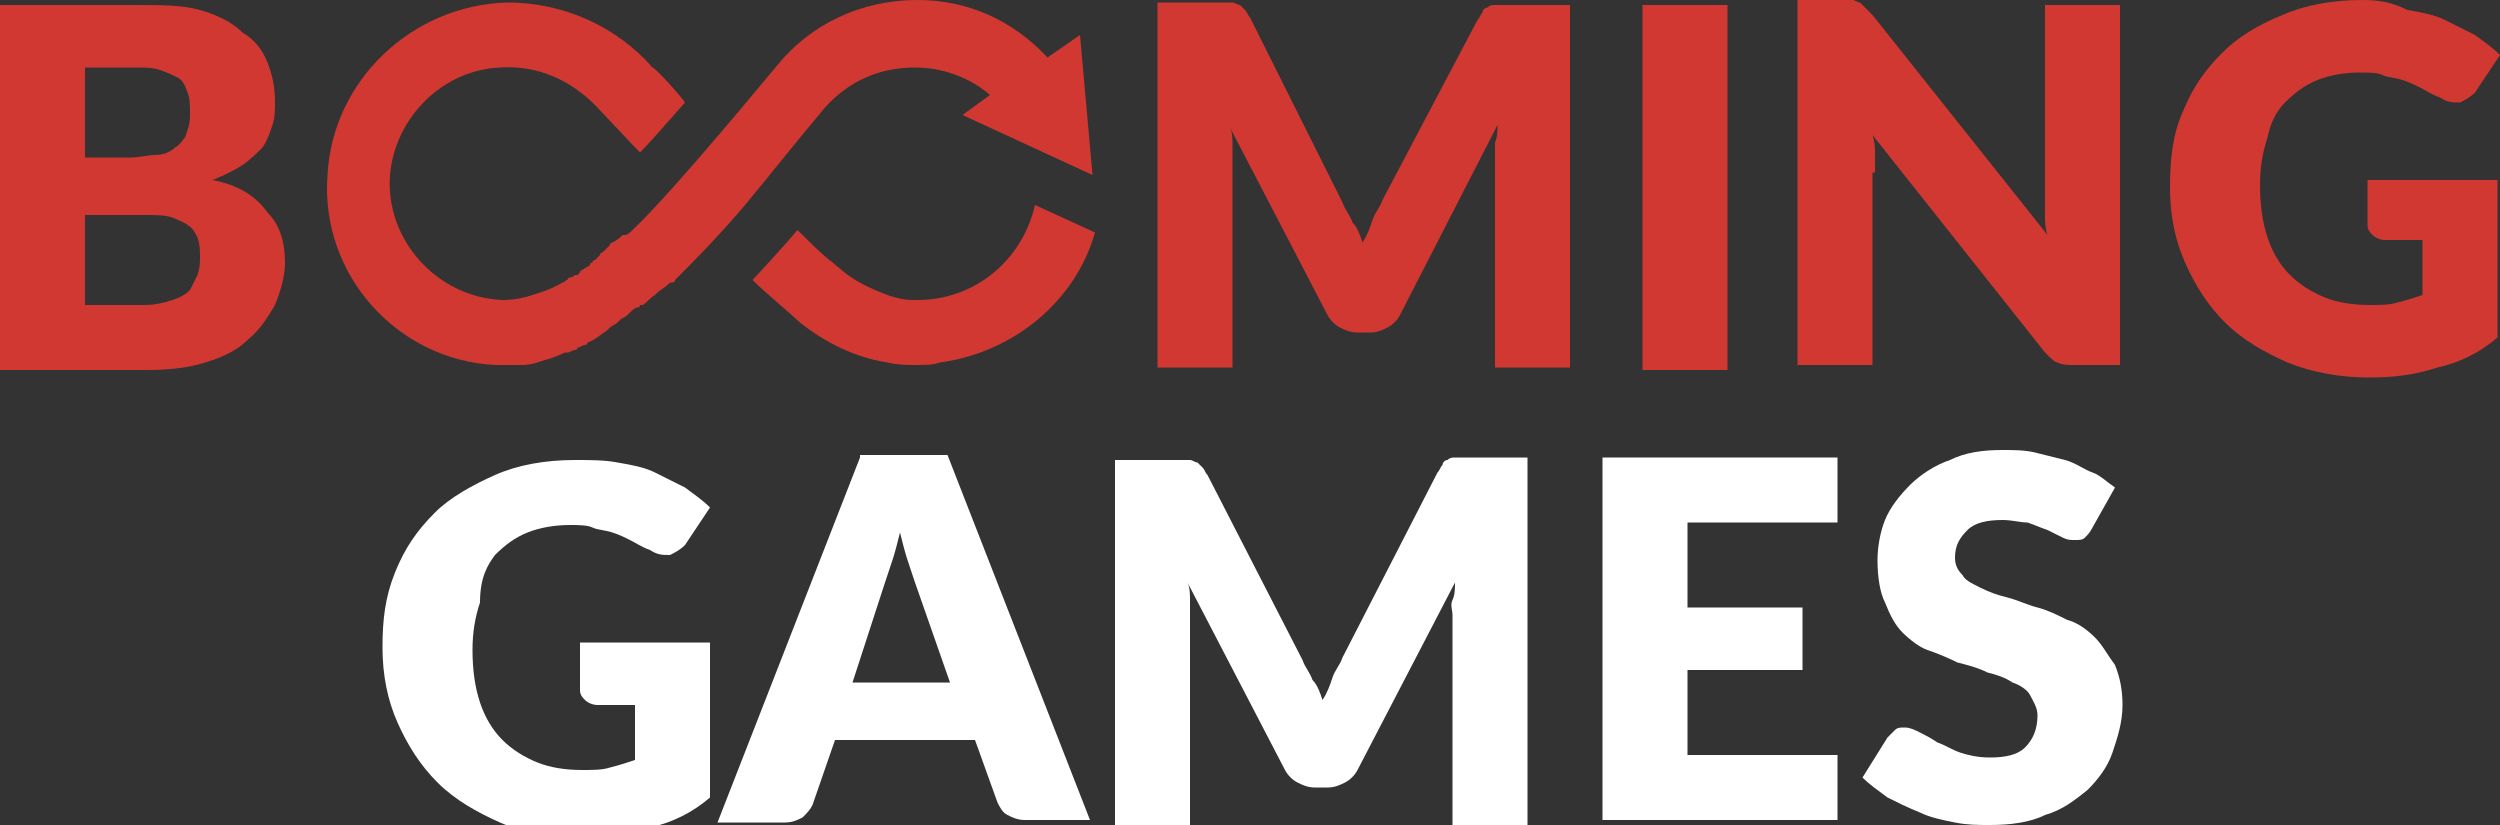 <?xml version="1.0" encoding="UTF-8"?>
<!-- Generator: Adobe Illustrator 22.1.0, SVG Export Plug-In . SVG Version: 6.00 Build 0)  -->
<svg version="1.1" id="Слой_1" xmlns="http://www.w3.org/2000/svg" xmlns:xlink="http://www.w3.org/1999/xlink" x="0px" y="0px" width="100px" height="33px" viewBox="0 0 100 33" style="enable-background:new 0 0 100 33;" xml:space="preserve">
<rect x="0" y="0" width="100" height="33" fill="#333333" stroke="none"/>
<style type="text/css">
	.st0{fill:#FFFFFF;}
	.st1{fill:#D13832;}
</style>
<title>743CEEC9-2564-40D2-900E-D8F91EEE2054</title>
<desc>Created with sketchtool.</desc>
<path class="st0" d="M34.4,18.3l-5.7,14.6h2.7c0.3,0,0.5-0.1,0.7-0.2c0.2-0.2,0.3-0.3,0.4-0.5l0.9-2.6h5.6l0.9,2.5  c0.1,0.2,0.2,0.4,0.4,0.5s0.4,0.2,0.7,0.2h2.6l-5.7-14.6H34.4z M34.1,27.3l1.3-4c0.1-0.3,0.2-0.6,0.3-0.9c0.1-0.3,0.2-0.7,0.3-1.1  c0.1,0.4,0.2,0.8,0.3,1.1c0.1,0.3,0.2,0.6,0.3,0.9l1.4,4H34.1z"/>
<path class="st0" d="M19.8,22.2c0.4-0.4,0.8-0.7,1.3-0.9c0.5-0.2,1.1-0.3,1.7-0.3c0.3,0,0.7,0,0.9,0.1s0.5,0.1,0.8,0.2  s0.5,0.2,0.7,0.3c0.2,0.1,0.5,0.3,0.8,0.4c0.3,0.2,0.5,0.2,0.8,0.2c0.2-0.1,0.4-0.2,0.6-0.4l1-1.5c-0.3-0.3-0.6-0.5-1-0.8  c-0.4-0.2-0.8-0.4-1.2-0.6s-0.9-0.3-1.5-0.4c-0.5-0.1-1.1-0.1-1.7-0.1c-1.2,0-2.3,0.2-3.2,0.6s-1.8,0.9-2.4,1.5  c-0.7,0.7-1.2,1.4-1.6,2.4s-0.5,1.9-0.5,3c0,1.1,0.2,2.1,0.6,3c0.4,0.9,0.9,1.7,1.6,2.4c0.7,0.7,1.6,1.2,2.5,1.6s2.1,0.6,3.3,0.6  c0.9,0,1.8-0.1,2.7-0.4c0.9-0.2,1.7-0.6,2.4-1.2v-6.2h-5.2v1.9c0,0.2,0.1,0.3,0.2,0.4s0.3,0.2,0.5,0.2h1.5v2.2  c-0.3,0.1-0.6,0.2-1,0.3c-0.3,0.1-0.7,0.1-1.1,0.1c-0.7,0-1.3-0.1-1.8-0.3c-0.5-0.2-1-0.5-1.4-0.9c-0.4-0.4-0.7-0.9-0.9-1.5  c-0.2-0.6-0.3-1.3-0.3-2.1c0-0.7,0.1-1.3,0.3-1.9C19.2,23.1,19.5,22.6,19.8,22.2z"/>
<path class="st1" d="M59.8,0.2c-0.1,0-0.2,0-0.3,0.1c-0.1,0-0.2,0.1-0.2,0.2c-0.1,0.1-0.1,0.2-0.2,0.3L55.3,8  c-0.1,0.3-0.3,0.5-0.4,0.8c-0.1,0.3-0.2,0.6-0.4,0.9c-0.1-0.3-0.2-0.6-0.4-0.8c-0.1-0.3-0.3-0.5-0.4-0.8L50,0.7  c-0.1-0.1-0.1-0.2-0.2-0.3c-0.1-0.1-0.1-0.1-0.2-0.2c-0.1,0-0.2-0.1-0.3-0.1c-0.1,0-0.2,0-0.4,0h-2.6v14.6h3V6.4c0-0.2,0-0.4,0-0.6  c0-0.2,0-0.5-0.1-0.7l3.9,7.5c0.1,0.2,0.3,0.4,0.5,0.5c0.2,0.1,0.4,0.2,0.7,0.2h0.5c0.3,0,0.5-0.1,0.7-0.2s0.4-0.3,0.5-0.5L59.9,5  c0,0.2,0,0.5-0.1,0.7c0,0.2,0,0.4,0,0.6v8.4h3V0.2h-2.6C60.1,0.2,59.9,0.2,59.8,0.2z"/>
<path class="st1" d="M19.8,14.6c0.1,0,0.8,0,1.1,0c0.3,0,0.6-0.1,0.9-0.2c0.4-0.1,0.8-0.3,0.8-0.3c0,0,0,0,0.1,0  c0.1,0,0.2-0.1,0.3-0.1c0,0,0.1,0,0.1-0.1c0.1,0,0.2-0.1,0.3-0.1c0,0,0.1,0,0.1-0.1c0.3-0.1,0.5-0.3,0.8-0.5c0,0,0.1-0.1,0.1-0.1  c0.1-0.1,0.2-0.1,0.3-0.2c0,0,0.1-0.1,0.1-0.1c0.1-0.1,0.2-0.1,0.3-0.2c0,0,0.1-0.1,0.1-0.1c0.1-0.1,0.2-0.2,0.3-0.2  c0,0,0.1,0,0.1-0.1c0,0,0,0,0.1,0c0.2-0.1,0.3-0.3,0.5-0.4c0,0,0.1-0.1,0.1-0.1c0.1-0.1,0.3-0.2,0.4-0.3c0.1-0.1,0.1-0.1,0.2-0.1  c0,0,0.1,0,0.1-0.1c0.1-0.1,0.2-0.2,0.3-0.3c0.1-0.1,1.5-1.5,2.5-2.7s2.1-2.6,3.2-3.9c0.9-1,2.1-1.6,3.6-1.6c1.1,0,2.2,0.4,3,1.1  l-1.1,0.8l5.2,2.4l-0.5-5.6l-1.3,0.9C40.5,0.8,38.7,0,36.7,0c-2.3,0-4.3,1-5.6,2.6v0c-0.1,0.1-4.1,5-5.8,6.6  c-0.1,0.1-0.2,0.2-0.3,0.2c0,0,0,0-0.1,0c-0.1,0.1-0.2,0.2-0.4,0.3c0,0-0.1,0-0.1,0.1c-0.1,0.1-0.2,0.2-0.3,0.3c0,0-0.1,0-0.1,0.1  c-0.1,0.1-0.1,0.1-0.2,0.2c0,0-0.1,0-0.1,0.1c0,0-0.1,0-0.1,0.1c-0.1,0.1-0.2,0.1-0.3,0.2c0,0-0.1,0-0.1,0.1L23.1,11c0,0,0,0-0.1,0  c-0.1,0.1-0.2,0.1-0.2,0.1c0,0-0.1,0-0.1,0.1c-0.1,0-0.1,0.1-0.2,0.1c-0.5,0.3-0.9,0.4-1.2,0.5S20.6,12,20.1,12  c-2.6-0.1-4.7-2.4-4.5-5c0.2-2.3,2.1-4.2,4.4-4.3c1.5-0.1,2.8,0.5,3.8,1.5c0.2,0.2,1.5,1.6,1.8,1.9c0.5-0.5,1.7-1.9,1.8-2  c-0.2-0.3-1.2-1.4-1.3-1.4c-1.4-1.6-3.5-2.6-5.8-2.6c-3.8,0.1-7,3.1-7.2,6.9C12.8,11,15.9,14.4,19.8,14.6z"/>
<path class="st0" d="M58.2,18.3c-0.1,0-0.2,0-0.3,0.1c-0.1,0-0.2,0.1-0.2,0.2c-0.1,0.1-0.1,0.2-0.2,0.3l-3.8,7.4  c-0.1,0.3-0.3,0.5-0.4,0.8c-0.1,0.3-0.2,0.6-0.4,0.9c-0.1-0.3-0.2-0.6-0.4-0.8c-0.1-0.3-0.3-0.5-0.4-0.8l-3.8-7.4  c-0.1-0.1-0.1-0.2-0.2-0.3c-0.1-0.1-0.1-0.1-0.2-0.2c-0.1,0-0.2-0.1-0.3-0.1s-0.2,0-0.4,0h-2.6v14.6h3v-8.4c0-0.2,0-0.4,0-0.6  c0-0.2,0-0.5-0.1-0.7l3.9,7.5c0.1,0.2,0.3,0.4,0.5,0.5c0.2,0.1,0.4,0.2,0.7,0.2h0.5c0.3,0,0.5-0.1,0.7-0.2c0.2-0.1,0.4-0.3,0.5-0.5  l3.9-7.5c0,0.2,0,0.5-0.1,0.7s0,0.4,0,0.6v8.4h3V18.3h-2.6C58.5,18.3,58.4,18.3,58.2,18.3z"/>
<path class="st1" d="M36.7,12h-0.1c-0.3,0-0.7,0-1.6-0.4c-0.9-0.4-1.1-0.6-1.7-1.1c-0.4-0.3-0.9-0.8-1.4-1.3c-0.5,0.6-1.7,1.9-1.8,2  c0.5,0.5,1.6,1.4,2,1.8L32,12.9c1,0.8,2.2,1.4,3.5,1.6c0.4,0.1,0.8,0.1,1.1,0.1c0.4,0,0.7,0,1-0.1c2.9-0.4,5.4-2.4,6.2-5.2l-2.4-1.1  C40.9,10.4,39,12,36.7,12z"/>
<path class="st1" d="M94.7,9c0,0.2,0.1,0.3,0.2,0.4s0.3,0.2,0.5,0.2h1.5v2.2c-0.3,0.1-0.6,0.2-1,0.3c-0.3,0.1-0.7,0.1-1.1,0.1  c-0.7,0-1.3-0.1-1.8-0.3c-0.5-0.2-1-0.5-1.4-0.9c-0.4-0.4-0.7-0.9-0.9-1.5c-0.2-0.6-0.3-1.3-0.3-2.1c0-0.7,0.1-1.3,0.3-1.9  C90.8,5,91,4.5,91.4,4.1c0.4-0.4,0.8-0.7,1.3-0.9c0.5-0.2,1.1-0.3,1.7-0.3c0.3,0,0.7,0,0.9,0.1s0.5,0.1,0.8,0.2  c0.3,0.1,0.5,0.2,0.7,0.3c0.2,0.1,0.5,0.3,0.8,0.4c0.3,0.2,0.5,0.2,0.8,0.2c0.2-0.1,0.4-0.2,0.6-0.4l1-1.5c-0.3-0.3-0.6-0.5-1-0.8  c-0.4-0.2-0.8-0.4-1.2-0.6s-0.9-0.3-1.5-0.4C95.7,0.1,95.2,0,94.5,0c-1.2,0-2.3,0.2-3.2,0.6c-1,0.4-1.8,0.9-2.4,1.5  c-0.7,0.7-1.2,1.4-1.6,2.4c-0.4,0.9-0.5,1.9-0.5,3c0,1.1,0.2,2.1,0.6,3s0.9,1.7,1.6,2.4c0.7,0.7,1.6,1.2,2.5,1.6  c1,0.4,2.1,0.6,3.3,0.6c0.9,0,1.8-0.1,2.7-0.4c0.9-0.2,1.7-0.6,2.4-1.2V7.2h-5.2V9z"/>
<rect x="65.7" y="0.2" class="st1" width="3.4" height="14.6"/>
<path class="st1" d="M8.5,7.2C9,7,9.4,6.8,9.7,6.6c0.3-0.2,0.6-0.5,0.8-0.7c0.2-0.3,0.3-0.6,0.4-0.9C11,4.7,11,4.4,11,4.1  c0-0.6-0.1-1.1-0.3-1.6c-0.2-0.5-0.5-0.9-1-1.2C9.3,0.9,8.7,0.6,8,0.4C7.3,0.2,6.4,0.2,5.4,0.2H0v14.6h5.9c0.9,0,1.7-0.1,2.3-0.3  c0.7-0.2,1.3-0.5,1.7-0.9c0.5-0.4,0.8-0.9,1.1-1.4c0.2-0.5,0.4-1.1,0.4-1.7c0-0.8-0.2-1.5-0.7-2C10.2,7.8,9.5,7.4,8.5,7.2z M3.4,2.7  L3.4,2.7l2,0c0.4,0,0.7,0,1,0.1c0.3,0.1,0.5,0.2,0.7,0.3c0.2,0.1,0.3,0.3,0.4,0.6c0.1,0.2,0.1,0.5,0.1,0.9c0,0.4-0.1,0.6-0.2,0.9  C7.3,5.6,7.2,5.8,7,5.9C6.8,6.1,6.5,6.2,6.2,6.2s-0.6,0.1-1,0.1H3.4V2.7z M7.9,11c-0.1,0.2-0.2,0.4-0.3,0.6  c-0.2,0.2-0.4,0.3-0.7,0.4c-0.3,0.1-0.7,0.2-1.1,0.2H3.4V8.6h2.4c0.4,0,0.8,0,1.1,0.1C7.1,8.8,7.4,8.9,7.5,9  c0.2,0.1,0.3,0.3,0.4,0.5C8,9.8,8,10,8,10.3C8,10.5,8,10.7,7.9,11z"/>
<path class="st1" d="M75,6.9c0-0.2,0-0.4,0-0.7s0-0.5-0.1-0.8l6.9,8.7c0.2,0.2,0.4,0.4,0.5,0.4c0.2,0.1,0.4,0.1,0.7,0.1h1.8V0.2h-3  v7.7c0,0.2,0,0.5,0,0.7c0,0.3,0,0.5,0.1,0.8l-7-8.8c-0.1-0.1-0.2-0.2-0.3-0.3c-0.1-0.1-0.1-0.1-0.2-0.2c-0.1,0-0.2-0.1-0.3-0.1  c-0.1,0-0.2,0-0.4,0h-1.8v14.6h3V6.9z"/>
<path class="st0" d="M83.8,25.5c-0.3-0.3-0.7-0.6-1.1-0.7c-0.4-0.2-0.8-0.4-1.2-0.5c-0.4-0.1-0.8-0.3-1.2-0.4  c-0.4-0.1-0.7-0.2-1.1-0.4s-0.6-0.3-0.7-0.5c-0.2-0.2-0.3-0.4-0.3-0.7c0-0.5,0.2-0.8,0.5-1.1c0.3-0.3,0.8-0.4,1.4-0.4  c0.4,0,0.7,0.1,1,0.1c0.3,0.1,0.5,0.2,0.8,0.3c0.2,0.1,0.4,0.2,0.6,0.3c0.2,0.1,0.3,0.1,0.5,0.1c0.2,0,0.3,0,0.4-0.1  c0.1-0.1,0.2-0.2,0.3-0.4l0.9-1.6c-0.3-0.2-0.6-0.5-0.9-0.6s-0.7-0.4-1.1-0.5c-0.4-0.1-0.8-0.2-1.2-0.3s-0.9-0.1-1.3-0.1  c-0.8,0-1.5,0.1-2.1,0.4c-0.6,0.2-1.2,0.6-1.6,1s-0.8,0.9-1,1.4c-0.2,0.5-0.3,1.1-0.3,1.6c0,0.7,0.1,1.3,0.3,1.7  c0.2,0.5,0.4,0.9,0.7,1.2c0.3,0.3,0.7,0.6,1,0.7s0.8,0.3,1.2,0.5c0.4,0.1,0.8,0.2,1.2,0.4c0.4,0.1,0.7,0.2,1,0.4  c0.3,0.1,0.6,0.3,0.7,0.5s0.3,0.5,0.3,0.8c0,0.6-0.2,1-0.5,1.3c-0.3,0.3-0.8,0.4-1.4,0.4c-0.5,0-0.9-0.1-1.2-0.2  c-0.3-0.1-0.6-0.3-0.9-0.4c-0.3-0.2-0.5-0.3-0.7-0.4c-0.2-0.1-0.4-0.2-0.6-0.2c-0.2,0-0.3,0-0.4,0.1c-0.1,0.1-0.2,0.2-0.3,0.3  l-1,1.6c0.3,0.3,0.6,0.5,1,0.8c0.4,0.2,0.8,0.4,1.3,0.6c0.4,0.2,0.9,0.3,1.4,0.4c0.5,0.1,0.9,0.1,1.4,0.1c0.8,0,1.6-0.1,2.2-0.4  c0.7-0.2,1.2-0.6,1.7-1c0.4-0.4,0.8-0.9,1-1.5c0.2-0.6,0.4-1.2,0.4-1.9c0-0.6-0.1-1.1-0.3-1.6C84.3,26.2,84.1,25.8,83.8,25.5z"/>
<polygon class="st0" points="64.1,32.8 73.5,32.8 73.5,30.2 67.5,30.2 67.5,26.8 72.1,26.8 72.1,24.3 67.5,24.3 67.5,20.9   73.5,20.9 73.5,18.3 64.1,18.3 "/>
</svg>